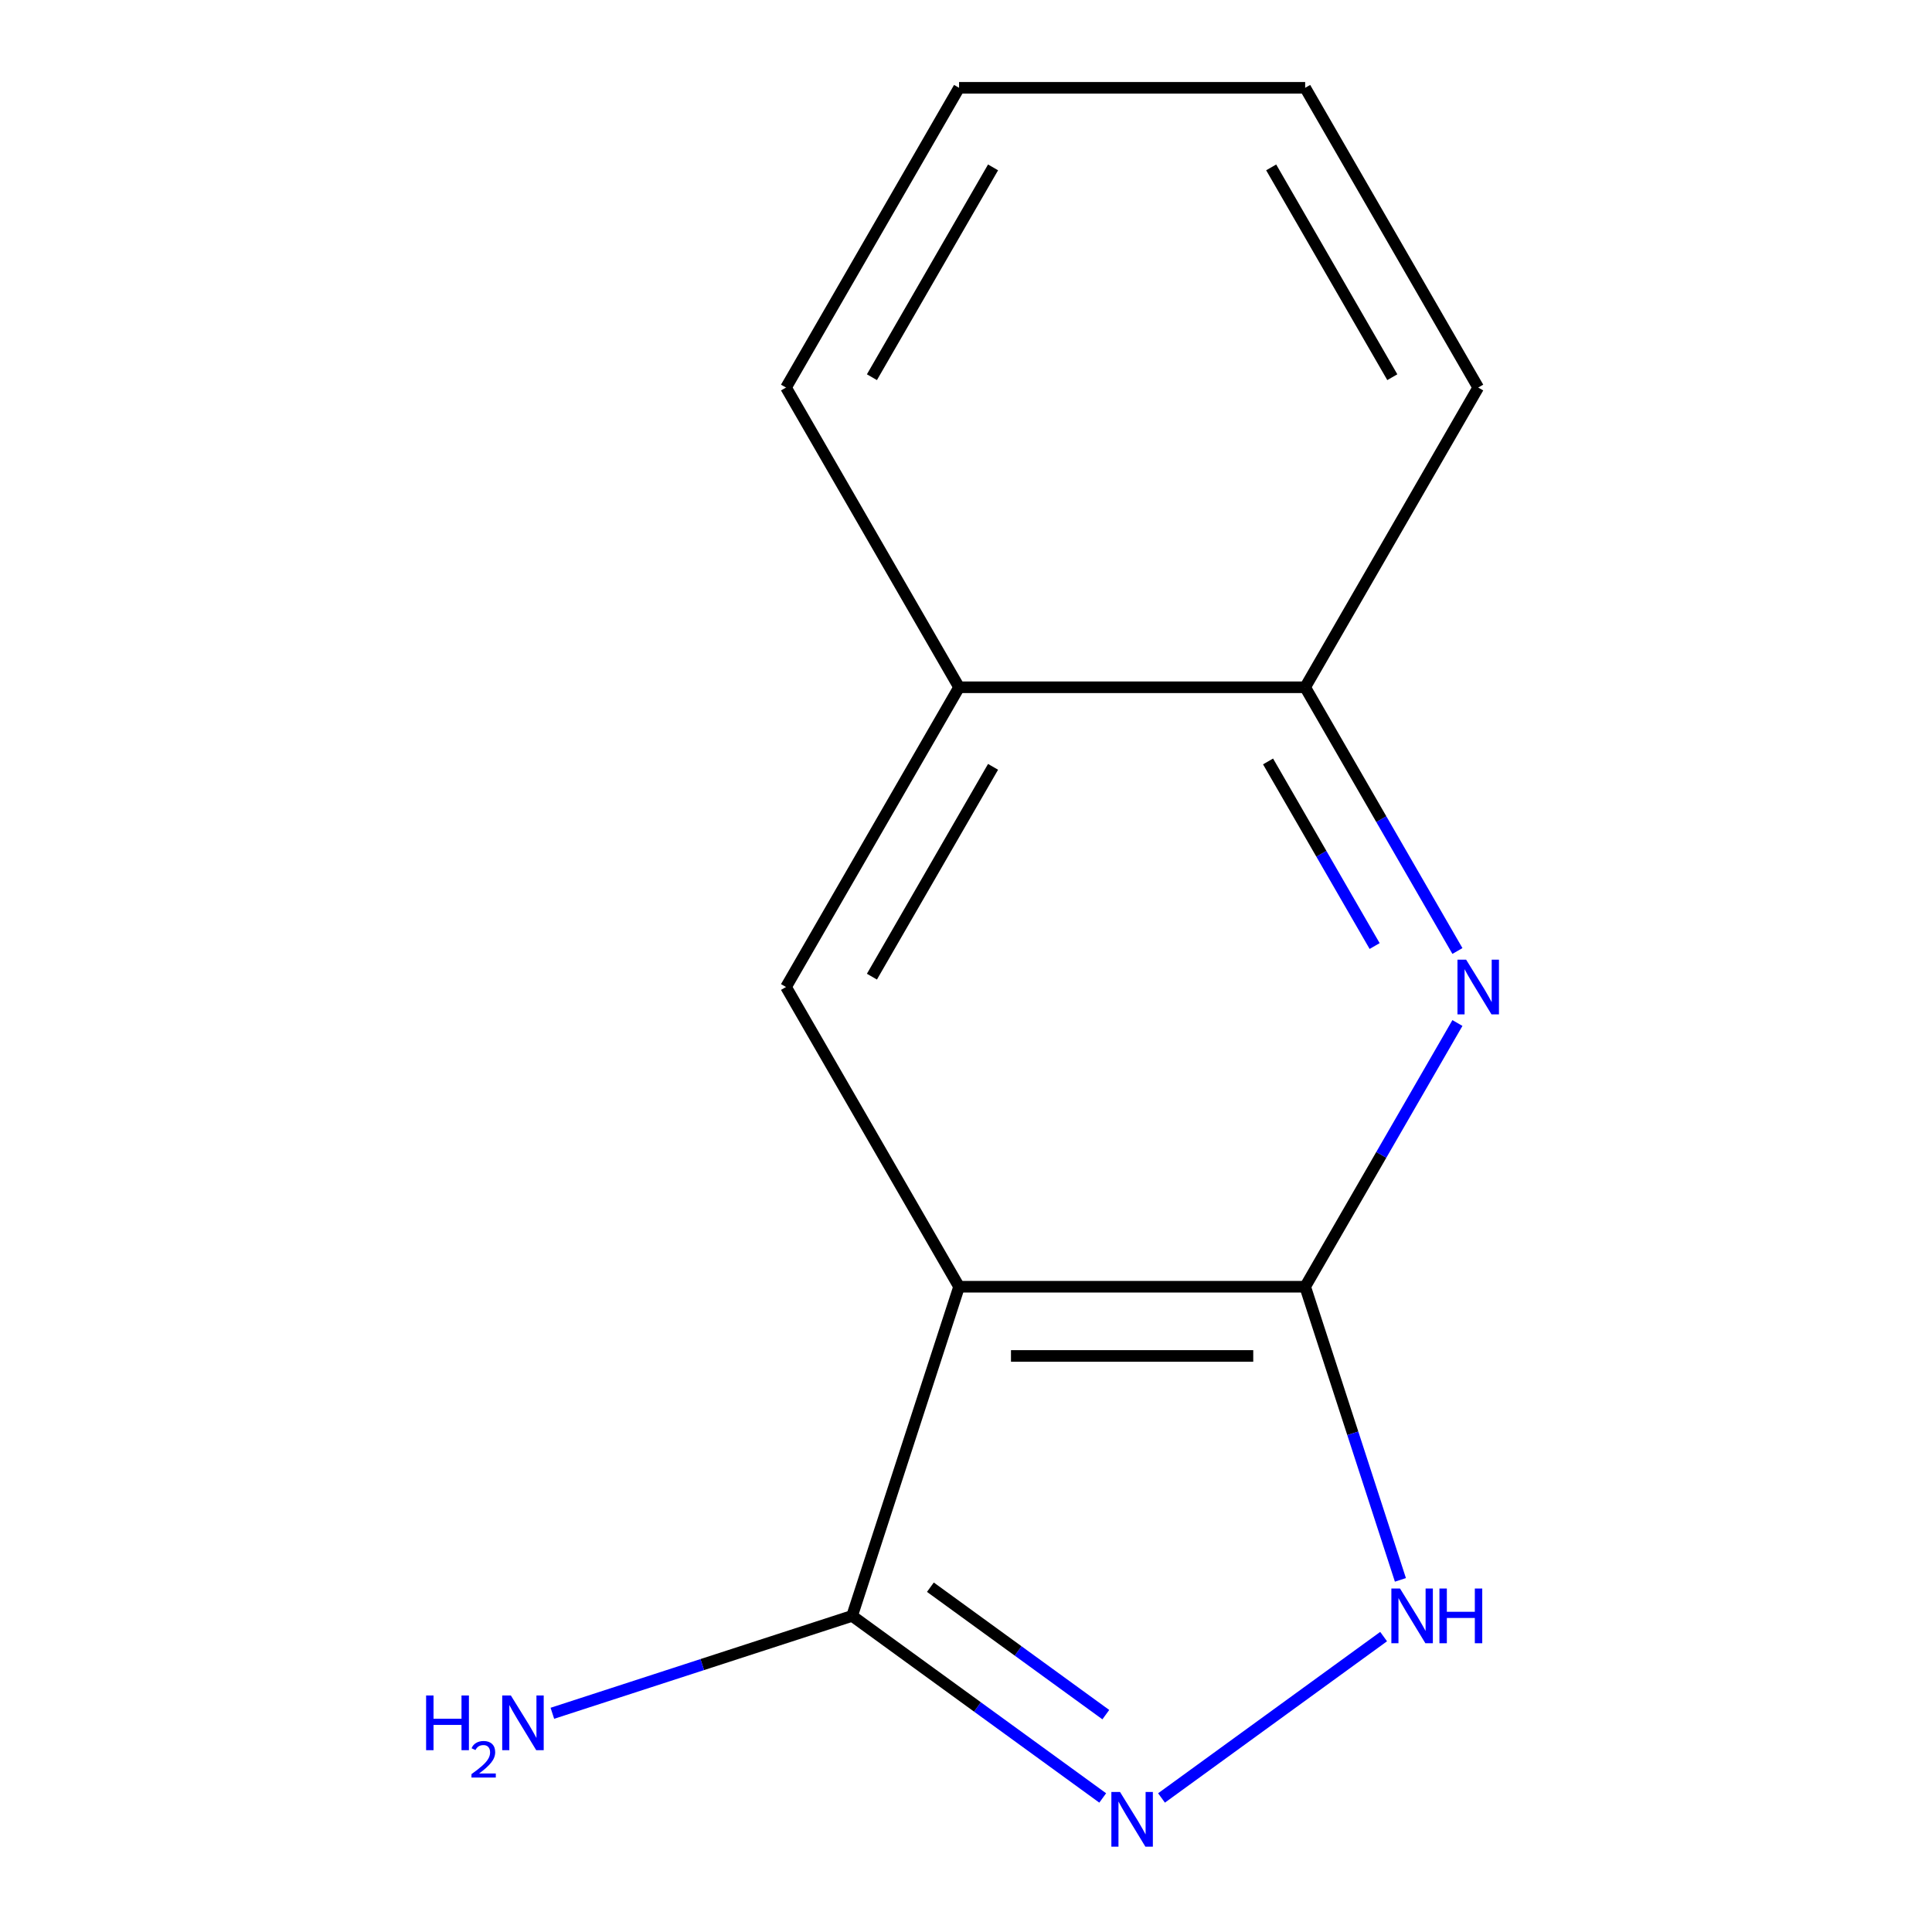 <?xml version='1.0' encoding='iso-8859-1'?>
<svg version='1.1' baseProfile='full'
              xmlns='http://www.w3.org/2000/svg'
                      xmlns:rdkit='http://www.rdkit.org/xml'
                      xmlns:xlink='http://www.w3.org/1999/xlink'
                  xml:space='preserve'
width='1000px' height='1000px' viewBox='0 0 1000 1000'>
<!-- END OF HEADER -->
<rect style='opacity:1.0;fill:#FFFFFF;stroke:none' width='1000' height='1000' x='0' y='0'> </rect>
<path class='bond-0' d='M 496.412,666.009 L 675.551,666.009' style='fill:none;fill-rule:evenodd;stroke:#000000;stroke-width:6px;stroke-linecap:butt;stroke-linejoin:miter;stroke-opacity:1' />
<path class='bond-0' d='M 523.283,701.837 L 648.68,701.837' style='fill:none;fill-rule:evenodd;stroke:#000000;stroke-width:6px;stroke-linecap:butt;stroke-linejoin:miter;stroke-opacity:1' />
<path class='bond-4' d='M 496.412,666.009 L 441.055,836.38' style='fill:none;fill-rule:evenodd;stroke:#000000;stroke-width:6px;stroke-linecap:butt;stroke-linejoin:miter;stroke-opacity:1' />
<path class='bond-5' d='M 496.412,666.009 L 406.843,510.871' style='fill:none;fill-rule:evenodd;stroke:#000000;stroke-width:6px;stroke-linecap:butt;stroke-linejoin:miter;stroke-opacity:1' />
<path class='bond-2' d='M 675.551,666.009 L 700.201,741.875' style='fill:none;fill-rule:evenodd;stroke:#000000;stroke-width:6px;stroke-linecap:butt;stroke-linejoin:miter;stroke-opacity:1' />
<path class='bond-2' d='M 700.201,741.875 L 724.852,817.742' style='fill:none;fill-rule:evenodd;stroke:#0000FF;stroke-width:6px;stroke-linecap:butt;stroke-linejoin:miter;stroke-opacity:1' />
<path class='bond-3' d='M 675.551,666.009 L 714.955,597.759' style='fill:none;fill-rule:evenodd;stroke:#000000;stroke-width:6px;stroke-linecap:butt;stroke-linejoin:miter;stroke-opacity:1' />
<path class='bond-3' d='M 714.955,597.759 L 754.359,529.509' style='fill:none;fill-rule:evenodd;stroke:#0000FF;stroke-width:6px;stroke-linecap:butt;stroke-linejoin:miter;stroke-opacity:1' />
<path class='bond-1' d='M 570.763,930.618 L 505.909,883.499' style='fill:none;fill-rule:evenodd;stroke:#0000FF;stroke-width:6px;stroke-linecap:butt;stroke-linejoin:miter;stroke-opacity:1' />
<path class='bond-1' d='M 505.909,883.499 L 441.055,836.38' style='fill:none;fill-rule:evenodd;stroke:#000000;stroke-width:6px;stroke-linecap:butt;stroke-linejoin:miter;stroke-opacity:1' />
<path class='bond-1' d='M 572.366,887.497 L 526.968,854.514' style='fill:none;fill-rule:evenodd;stroke:#0000FF;stroke-width:6px;stroke-linecap:butt;stroke-linejoin:miter;stroke-opacity:1' />
<path class='bond-1' d='M 526.968,854.514 L 481.571,821.531' style='fill:none;fill-rule:evenodd;stroke:#000000;stroke-width:6px;stroke-linecap:butt;stroke-linejoin:miter;stroke-opacity:1' />
<path class='bond-13' d='M 601.2,930.618 L 716.16,847.095' style='fill:none;fill-rule:evenodd;stroke:#0000FF;stroke-width:6px;stroke-linecap:butt;stroke-linejoin:miter;stroke-opacity:1' />
<path class='bond-14' d='M 754.359,492.232 L 714.955,423.982' style='fill:none;fill-rule:evenodd;stroke:#0000FF;stroke-width:6px;stroke-linecap:butt;stroke-linejoin:miter;stroke-opacity:1' />
<path class='bond-14' d='M 714.955,423.982 L 675.551,355.732' style='fill:none;fill-rule:evenodd;stroke:#000000;stroke-width:6px;stroke-linecap:butt;stroke-linejoin:miter;stroke-opacity:1' />
<path class='bond-14' d='M 711.51,489.671 L 683.927,441.896' style='fill:none;fill-rule:evenodd;stroke:#0000FF;stroke-width:6px;stroke-linecap:butt;stroke-linejoin:miter;stroke-opacity:1' />
<path class='bond-14' d='M 683.927,441.896 L 656.344,394.121' style='fill:none;fill-rule:evenodd;stroke:#000000;stroke-width:6px;stroke-linecap:butt;stroke-linejoin:miter;stroke-opacity:1' />
<path class='bond-8' d='M 441.055,836.38 L 363.479,861.586' style='fill:none;fill-rule:evenodd;stroke:#000000;stroke-width:6px;stroke-linecap:butt;stroke-linejoin:miter;stroke-opacity:1' />
<path class='bond-8' d='M 363.479,861.586 L 285.903,886.792' style='fill:none;fill-rule:evenodd;stroke:#0000FF;stroke-width:6px;stroke-linecap:butt;stroke-linejoin:miter;stroke-opacity:1' />
<path class='bond-7' d='M 406.843,510.871 L 496.412,355.732' style='fill:none;fill-rule:evenodd;stroke:#000000;stroke-width:6px;stroke-linecap:butt;stroke-linejoin:miter;stroke-opacity:1' />
<path class='bond-7' d='M 451.306,505.514 L 514.005,396.917' style='fill:none;fill-rule:evenodd;stroke:#000000;stroke-width:6px;stroke-linecap:butt;stroke-linejoin:miter;stroke-opacity:1' />
<path class='bond-6' d='M 675.551,355.732 L 496.412,355.732' style='fill:none;fill-rule:evenodd;stroke:#000000;stroke-width:6px;stroke-linecap:butt;stroke-linejoin:miter;stroke-opacity:1' />
<path class='bond-9' d='M 675.551,355.732 L 765.12,200.593' style='fill:none;fill-rule:evenodd;stroke:#000000;stroke-width:6px;stroke-linecap:butt;stroke-linejoin:miter;stroke-opacity:1' />
<path class='bond-10' d='M 496.412,355.732 L 406.843,200.593' style='fill:none;fill-rule:evenodd;stroke:#000000;stroke-width:6px;stroke-linecap:butt;stroke-linejoin:miter;stroke-opacity:1' />
<path class='bond-15' d='M 765.12,200.593 L 675.551,45.455' style='fill:none;fill-rule:evenodd;stroke:#000000;stroke-width:6px;stroke-linecap:butt;stroke-linejoin:miter;stroke-opacity:1' />
<path class='bond-15' d='M 720.657,195.236 L 657.959,86.639' style='fill:none;fill-rule:evenodd;stroke:#000000;stroke-width:6px;stroke-linecap:butt;stroke-linejoin:miter;stroke-opacity:1' />
<path class='bond-12' d='M 406.843,200.593 L 496.412,45.455' style='fill:none;fill-rule:evenodd;stroke:#000000;stroke-width:6px;stroke-linecap:butt;stroke-linejoin:miter;stroke-opacity:1' />
<path class='bond-12' d='M 451.306,195.236 L 514.005,86.639' style='fill:none;fill-rule:evenodd;stroke:#000000;stroke-width:6px;stroke-linecap:butt;stroke-linejoin:miter;stroke-opacity:1' />
<path class='bond-11' d='M 675.551,45.455 L 496.412,45.455' style='fill:none;fill-rule:evenodd;stroke:#000000;stroke-width:6px;stroke-linecap:butt;stroke-linejoin:miter;stroke-opacity:1' />
<path  class='atom-2' d='M 579.722 927.515
L 589.002 942.515
Q 589.922 943.995, 591.402 946.675
Q 592.882 949.355, 592.962 949.515
L 592.962 927.515
L 596.722 927.515
L 596.722 955.835
L 592.842 955.835
L 582.882 939.435
Q 581.722 937.515, 580.482 935.315
Q 579.282 933.115, 578.922 932.435
L 578.922 955.835
L 575.242 955.835
L 575.242 927.515
L 579.722 927.515
' fill='#0000FF'/>
<path  class='atom-3' d='M 724.648 822.22
L 733.928 837.22
Q 734.848 838.7, 736.328 841.38
Q 737.808 844.06, 737.888 844.22
L 737.888 822.22
L 741.648 822.22
L 741.648 850.54
L 737.768 850.54
L 727.808 834.14
Q 726.648 832.22, 725.408 830.02
Q 724.208 827.82, 723.848 827.14
L 723.848 850.54
L 720.168 850.54
L 720.168 822.22
L 724.648 822.22
' fill='#0000FF'/>
<path  class='atom-3' d='M 745.048 822.22
L 748.888 822.22
L 748.888 834.26
L 763.368 834.26
L 763.368 822.22
L 767.208 822.22
L 767.208 850.54
L 763.368 850.54
L 763.368 837.46
L 748.888 837.46
L 748.888 850.54
L 745.048 850.54
L 745.048 822.22
' fill='#0000FF'/>
<path  class='atom-4' d='M 758.86 496.711
L 768.14 511.711
Q 769.06 513.191, 770.54 515.871
Q 772.02 518.551, 772.1 518.711
L 772.1 496.711
L 775.86 496.711
L 775.86 525.031
L 771.98 525.031
L 762.02 508.631
Q 760.86 506.711, 759.62 504.511
Q 758.42 502.311, 758.06 501.631
L 758.06 525.031
L 754.38 525.031
L 754.38 496.711
L 758.86 496.711
' fill='#0000FF'/>
<path  class='atom-9' d='M 220.552 877.577
L 224.392 877.577
L 224.392 889.617
L 238.872 889.617
L 238.872 877.577
L 242.712 877.577
L 242.712 905.897
L 238.872 905.897
L 238.872 892.817
L 224.392 892.817
L 224.392 905.897
L 220.552 905.897
L 220.552 877.577
' fill='#0000FF'/>
<path  class='atom-9' d='M 244.084 904.903
Q 244.771 903.135, 246.408 902.158
Q 248.044 901.155, 250.315 901.155
Q 253.14 901.155, 254.724 902.686
Q 256.308 904.217, 256.308 906.936
Q 256.308 909.708, 254.248 912.295
Q 252.216 914.883, 247.992 917.945
L 256.624 917.945
L 256.624 920.057
L 244.032 920.057
L 244.032 918.288
Q 247.516 915.807, 249.576 913.959
Q 251.661 912.111, 252.664 910.447
Q 253.668 908.784, 253.668 907.068
Q 253.668 905.273, 252.77 904.27
Q 251.872 903.267, 250.315 903.267
Q 248.81 903.267, 247.807 903.874
Q 246.804 904.481, 246.091 905.827
L 244.084 904.903
' fill='#0000FF'/>
<path  class='atom-9' d='M 264.424 877.577
L 273.704 892.577
Q 274.624 894.057, 276.104 896.737
Q 277.584 899.417, 277.664 899.577
L 277.664 877.577
L 281.424 877.577
L 281.424 905.897
L 277.544 905.897
L 267.584 889.497
Q 266.424 887.577, 265.184 885.377
Q 263.984 883.177, 263.624 882.497
L 263.624 905.897
L 259.944 905.897
L 259.944 877.577
L 264.424 877.577
' fill='#0000FF'/>
</svg>
